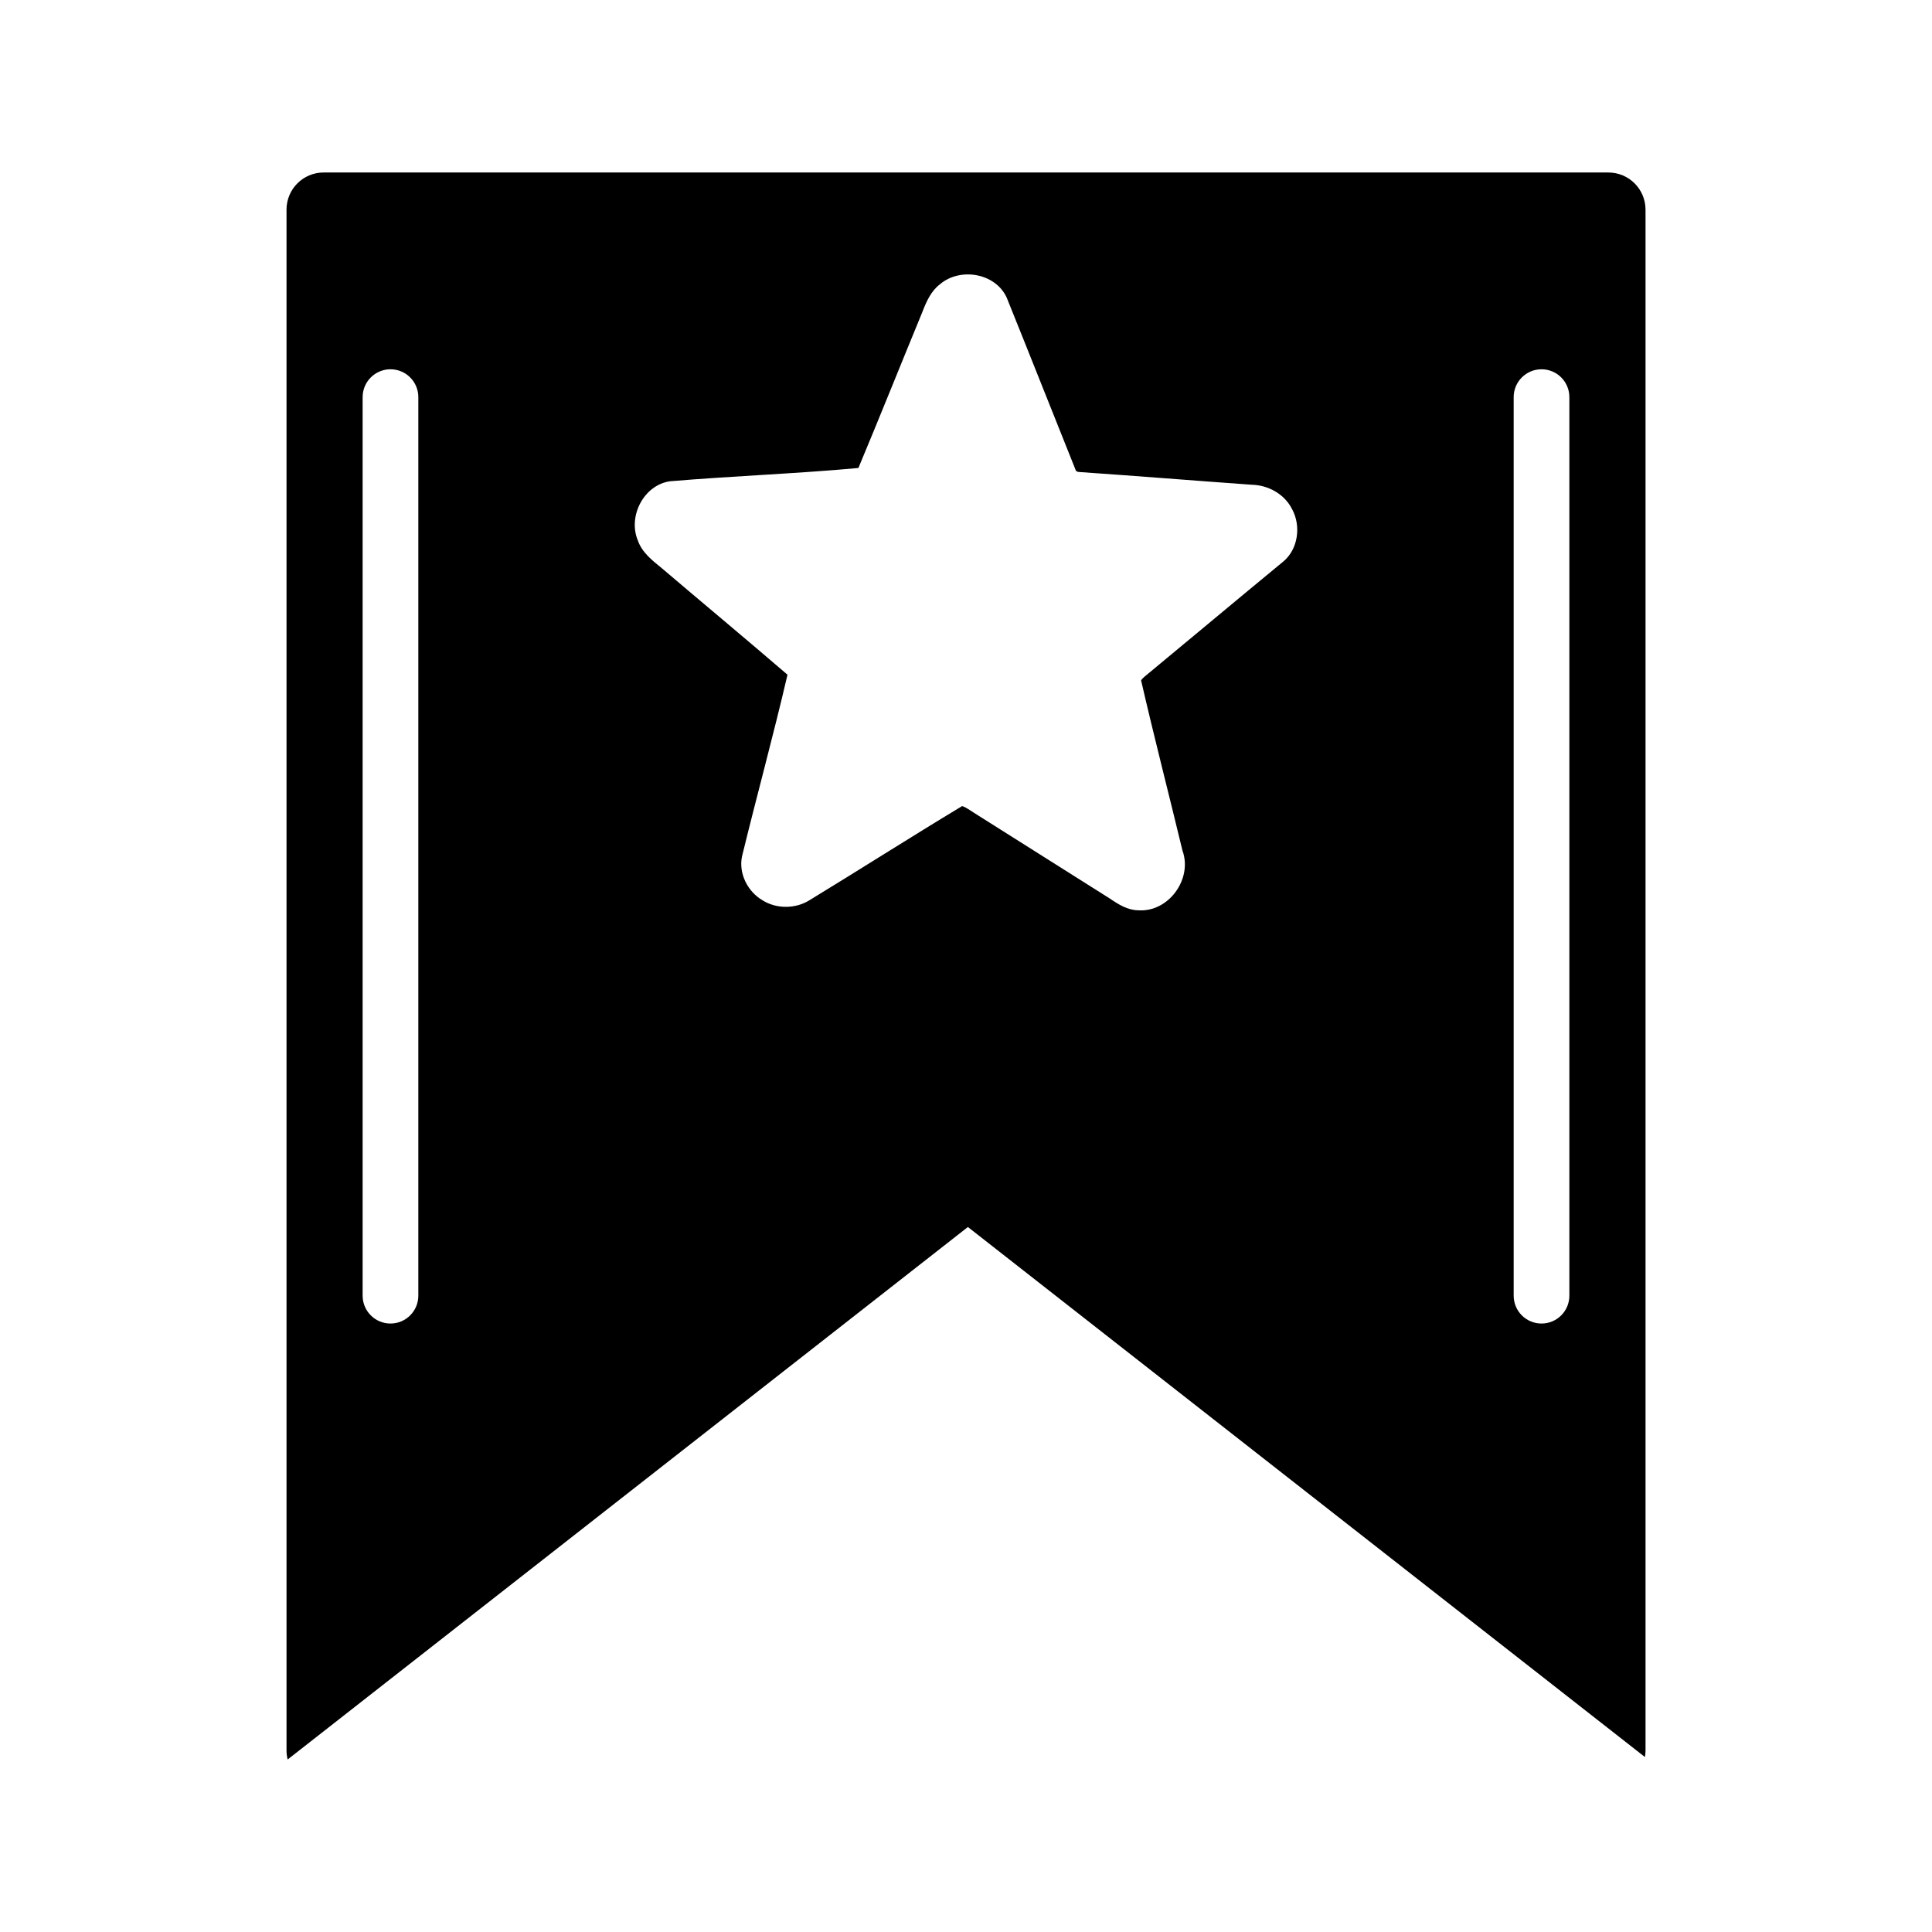 <?xml version="1.0" encoding="UTF-8"?>
<!-- Uploaded to: ICON Repo, www.svgrepo.com, Generator: ICON Repo Mixer Tools -->
<svg fill="#000000" width="800px" height="800px" version="1.1" viewBox="144 144 512 512" xmlns="http://www.w3.org/2000/svg">
 <path d="m570.23 189.71h-340.46c-5.434 0-9.84 4.406-9.84 9.84v408.36c0 0.82 0.109 1.609 0.301 2.371l180.27-141.11 179.42 140.46c0.098-0.559 0.16-1.129 0.16-1.711v-408.36c-0.004-5.438-4.41-9.844-9.844-9.844zm-315.37 297.66c0 4.078-3.305 7.379-7.379 7.379s-7.379-3.305-7.379-7.379v-238.13c0-4.074 3.305-7.379 7.379-7.379s7.379 3.305 7.379 7.379zm229.17-194.51c-12.281 10.102-24.453 20.328-36.711 30.457-0.336 0.297-0.684 0.598-0.918 0.984 3.465 15.066 7.344 30.055 10.961 45.094 2.75 7.539-3.68 16.434-11.75 15.84-2.789-0.035-5.219-1.562-7.441-3.078-12.016-7.59-24.035-15.172-36.051-22.754-1.023-0.625-1.988-1.41-3.141-1.785-13.625 8.207-27.047 16.781-40.637 25.059-3.738 2.231-8.703 2.203-12.371-0.156-3.867-2.305-6.25-7.055-5.336-11.535 3.914-16.078 8.32-32.07 12.059-48.18-11.039-9.5-22.25-18.812-33.34-28.254-2.512-2.035-5.234-4.164-6.324-7.34-2.664-6.371 1.551-14.676 8.535-15.672 16.617-1.402 33.348-1.996 49.922-3.519 5.734-13.703 11.246-27.504 16.91-41.242 1.055-2.738 2.273-5.594 4.68-7.43 5.328-4.559 14.668-3.031 17.691 3.477 6.125 15.172 12.137 30.391 18.227 45.578 0.102 0.516 0.59 0.688 1.062 0.688 15.23 1.043 30.449 2.285 45.676 3.371 4.371 0.09 8.707 2.496 10.68 6.465 2.434 4.457 1.617 10.645-2.383 13.934zm75.867 194.51c0 4.078-3.305 7.379-7.379 7.379-4.078 0-7.379-3.305-7.379-7.379v-238.13c0-4.074 3.305-7.379 7.379-7.379 4.078 0 7.379 3.305 7.379 7.379z"/>
</svg>